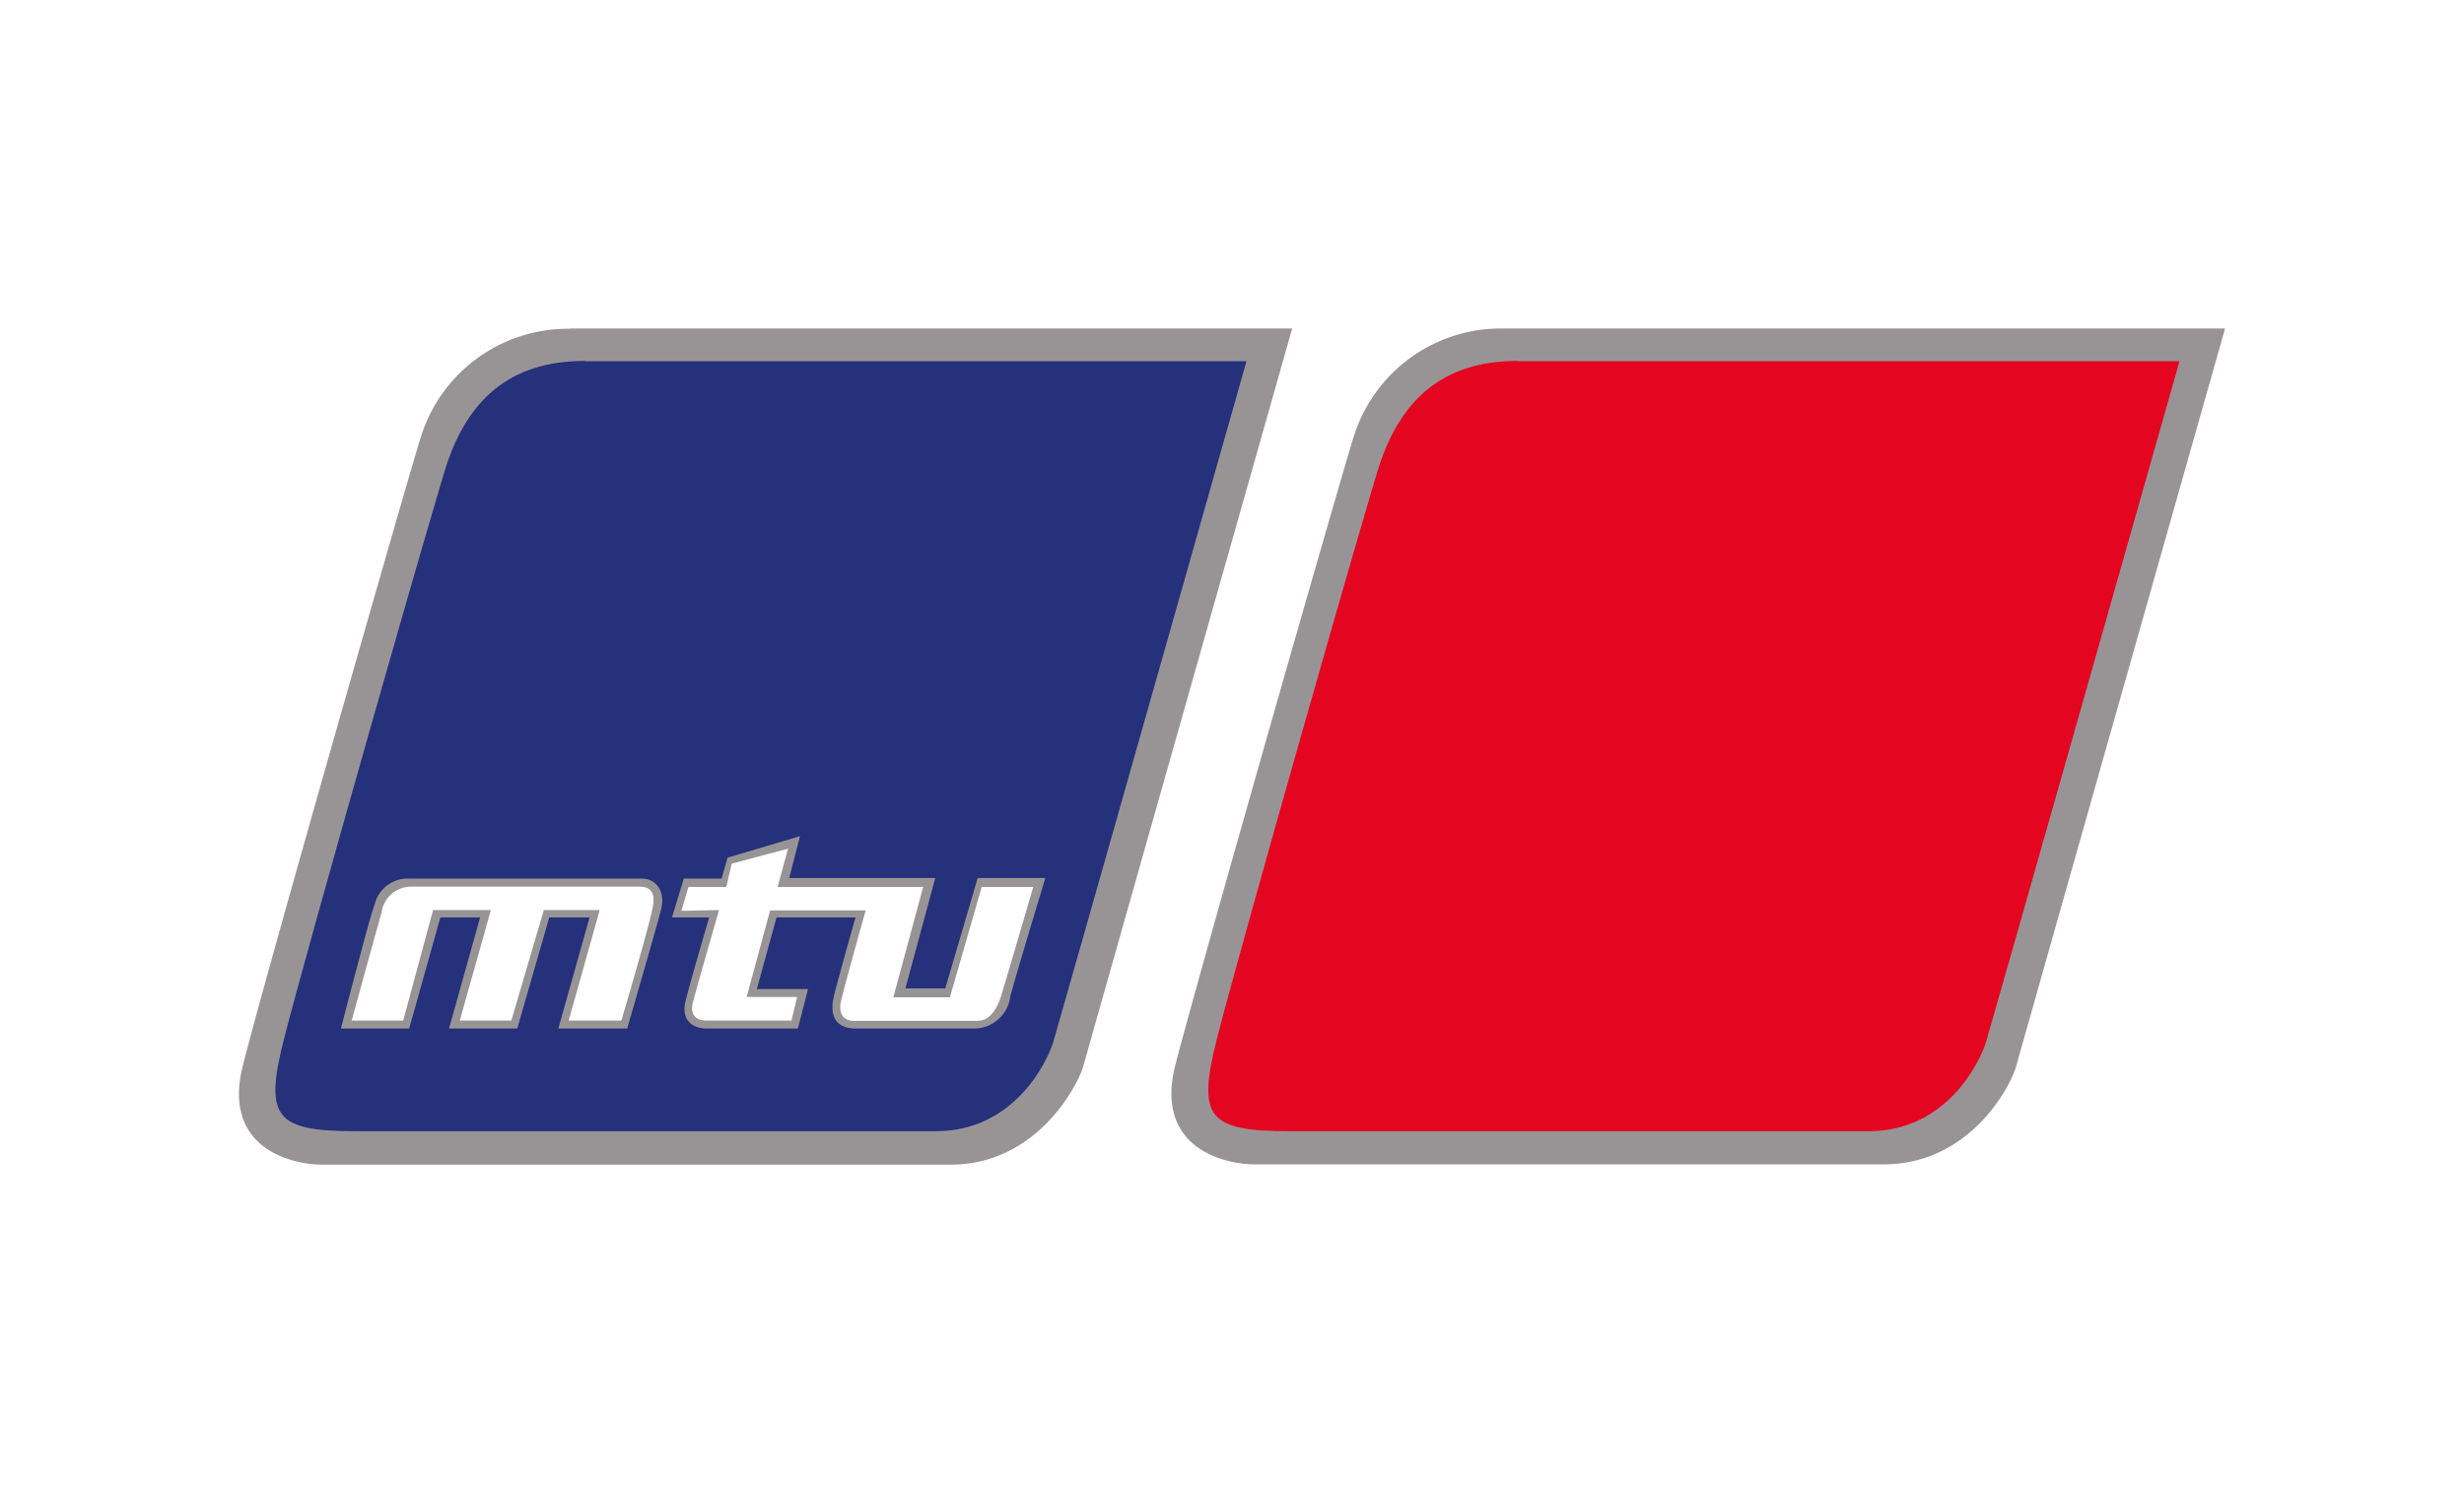<svg id="MTU" xmlns="http://www.w3.org/2000/svg" xmlns:xlink="http://www.w3.org/1999/xlink" viewBox="0 0 165 100"><defs><style>.cls-1{fill:none;}.cls-2{fill:#fff;}.cls-3{clip-path:url(#clip-path);}.cls-4{fill:#989496;}.cls-5{fill:#25317a;}.cls-6{fill:#e40521;}</style><clipPath id="clip-path"><rect class="cls-1" x="16" y="22" width="133" height="55.98"/></clipPath></defs><title>STAUFEN.AG-Kundenlogo-MTU-Fridrichshafen </title><rect class="cls-2" width="165" height="100"/><g class="cls-3"><path class="cls-4" d="M38.14,22H86.53s-13.64,48.14-14,49.45C72.06,72.93,69.3,78,63.65,78H21.56c-1.88,0-6.72-1-5.3-6.63,1.52-6.06,11.28-40.13,11.92-42.1a10.31,10.31,0,0,1,10-7.25"/><path class="cls-5" d="M39.17,24.19h44.3S70.9,68.56,70.54,69.76c-.41,1.37-2.65,6-7.86,6H23.88c-5.41,0-6.2-.88-4.88-6.11,1.4-5.58,10.35-37,11-38.8,1.4-3.93,4-6.68,9.18-6.68"/><path class="cls-4" d="M100.61,22H149s-13.64,48.14-14,49.45c-.44,1.48-3.2,6.53-8.85,6.53H84c-1.87,0-6.72-1-5.3-6.63C80.26,65.28,90,31.21,90.65,29.25a10.32,10.32,0,0,1,10-7.25"/></g><path class="cls-6" d="M101.64,24.19h44.31S133.37,68.56,133,69.76c-.41,1.37-2.65,6-7.86,6H86.35c-5.41,0-6.2-.88-4.88-6.11,1.4-5.58,10.35-37,11-38.8,1.4-3.93,4-6.68,9.18-6.68"/><path class="cls-4" d="M27.4,68.88H22.83s2-7.77,2.26-8.31a2.28,2.28,0,0,1,2.36-1.73H43c.81,0,1.62.73,1.26,2.11S42,68.88,42,68.88H37.39l2.09-7.44h-2.7l-2.14,7.44H30.07l2.08-7.44H29.49"/><path class="cls-4" d="M50.68,66.24h3.43l-.68,2.64H47.27c-.58,0-1.75-.31-1.35-1.89s1.57-5.55,1.57-5.55H45l.79-2.6h2.53l.4-1.4L53.57,56l-.72,2.8h9.78l-2,7.4h2.67l2.17-7.4H70S67.82,66,67.65,66.77a2.45,2.45,0,0,1-2.27,2.11H57.29c-.88,0-1.91-.4-1.42-2.29s1.42-5.15,1.42-5.15H52"/><path class="cls-2" d="M45.63,61l.47-1.6h2.54L49,57.84l3.77-1-.7,2.56h9.75l-2,7.39h3.79l2.13-7.39h3.45s-2,6.86-2.18,7.39-.61,1.58-1.55,1.58H57.16c-.42,0-1.11-.23-.83-1.4s1.64-6,1.64-6H51.57L50,66.77h3.38L53,68.35H47.36c-.45,0-1.26-.11-.94-1.31s1.73-6.09,1.73-6.09"/><path class="cls-2" d="M27,68.35H23.55s1.77-6.45,2-7.22a2,2,0,0,1,1.9-1.75H42.6c.47,0,1.41-.07,1.1,1.44s-2.09,7.53-2.09,7.53H38.08l2.08-7.4H36.42l-2.18,7.4H30.79l2.08-7.4H29"/></svg>